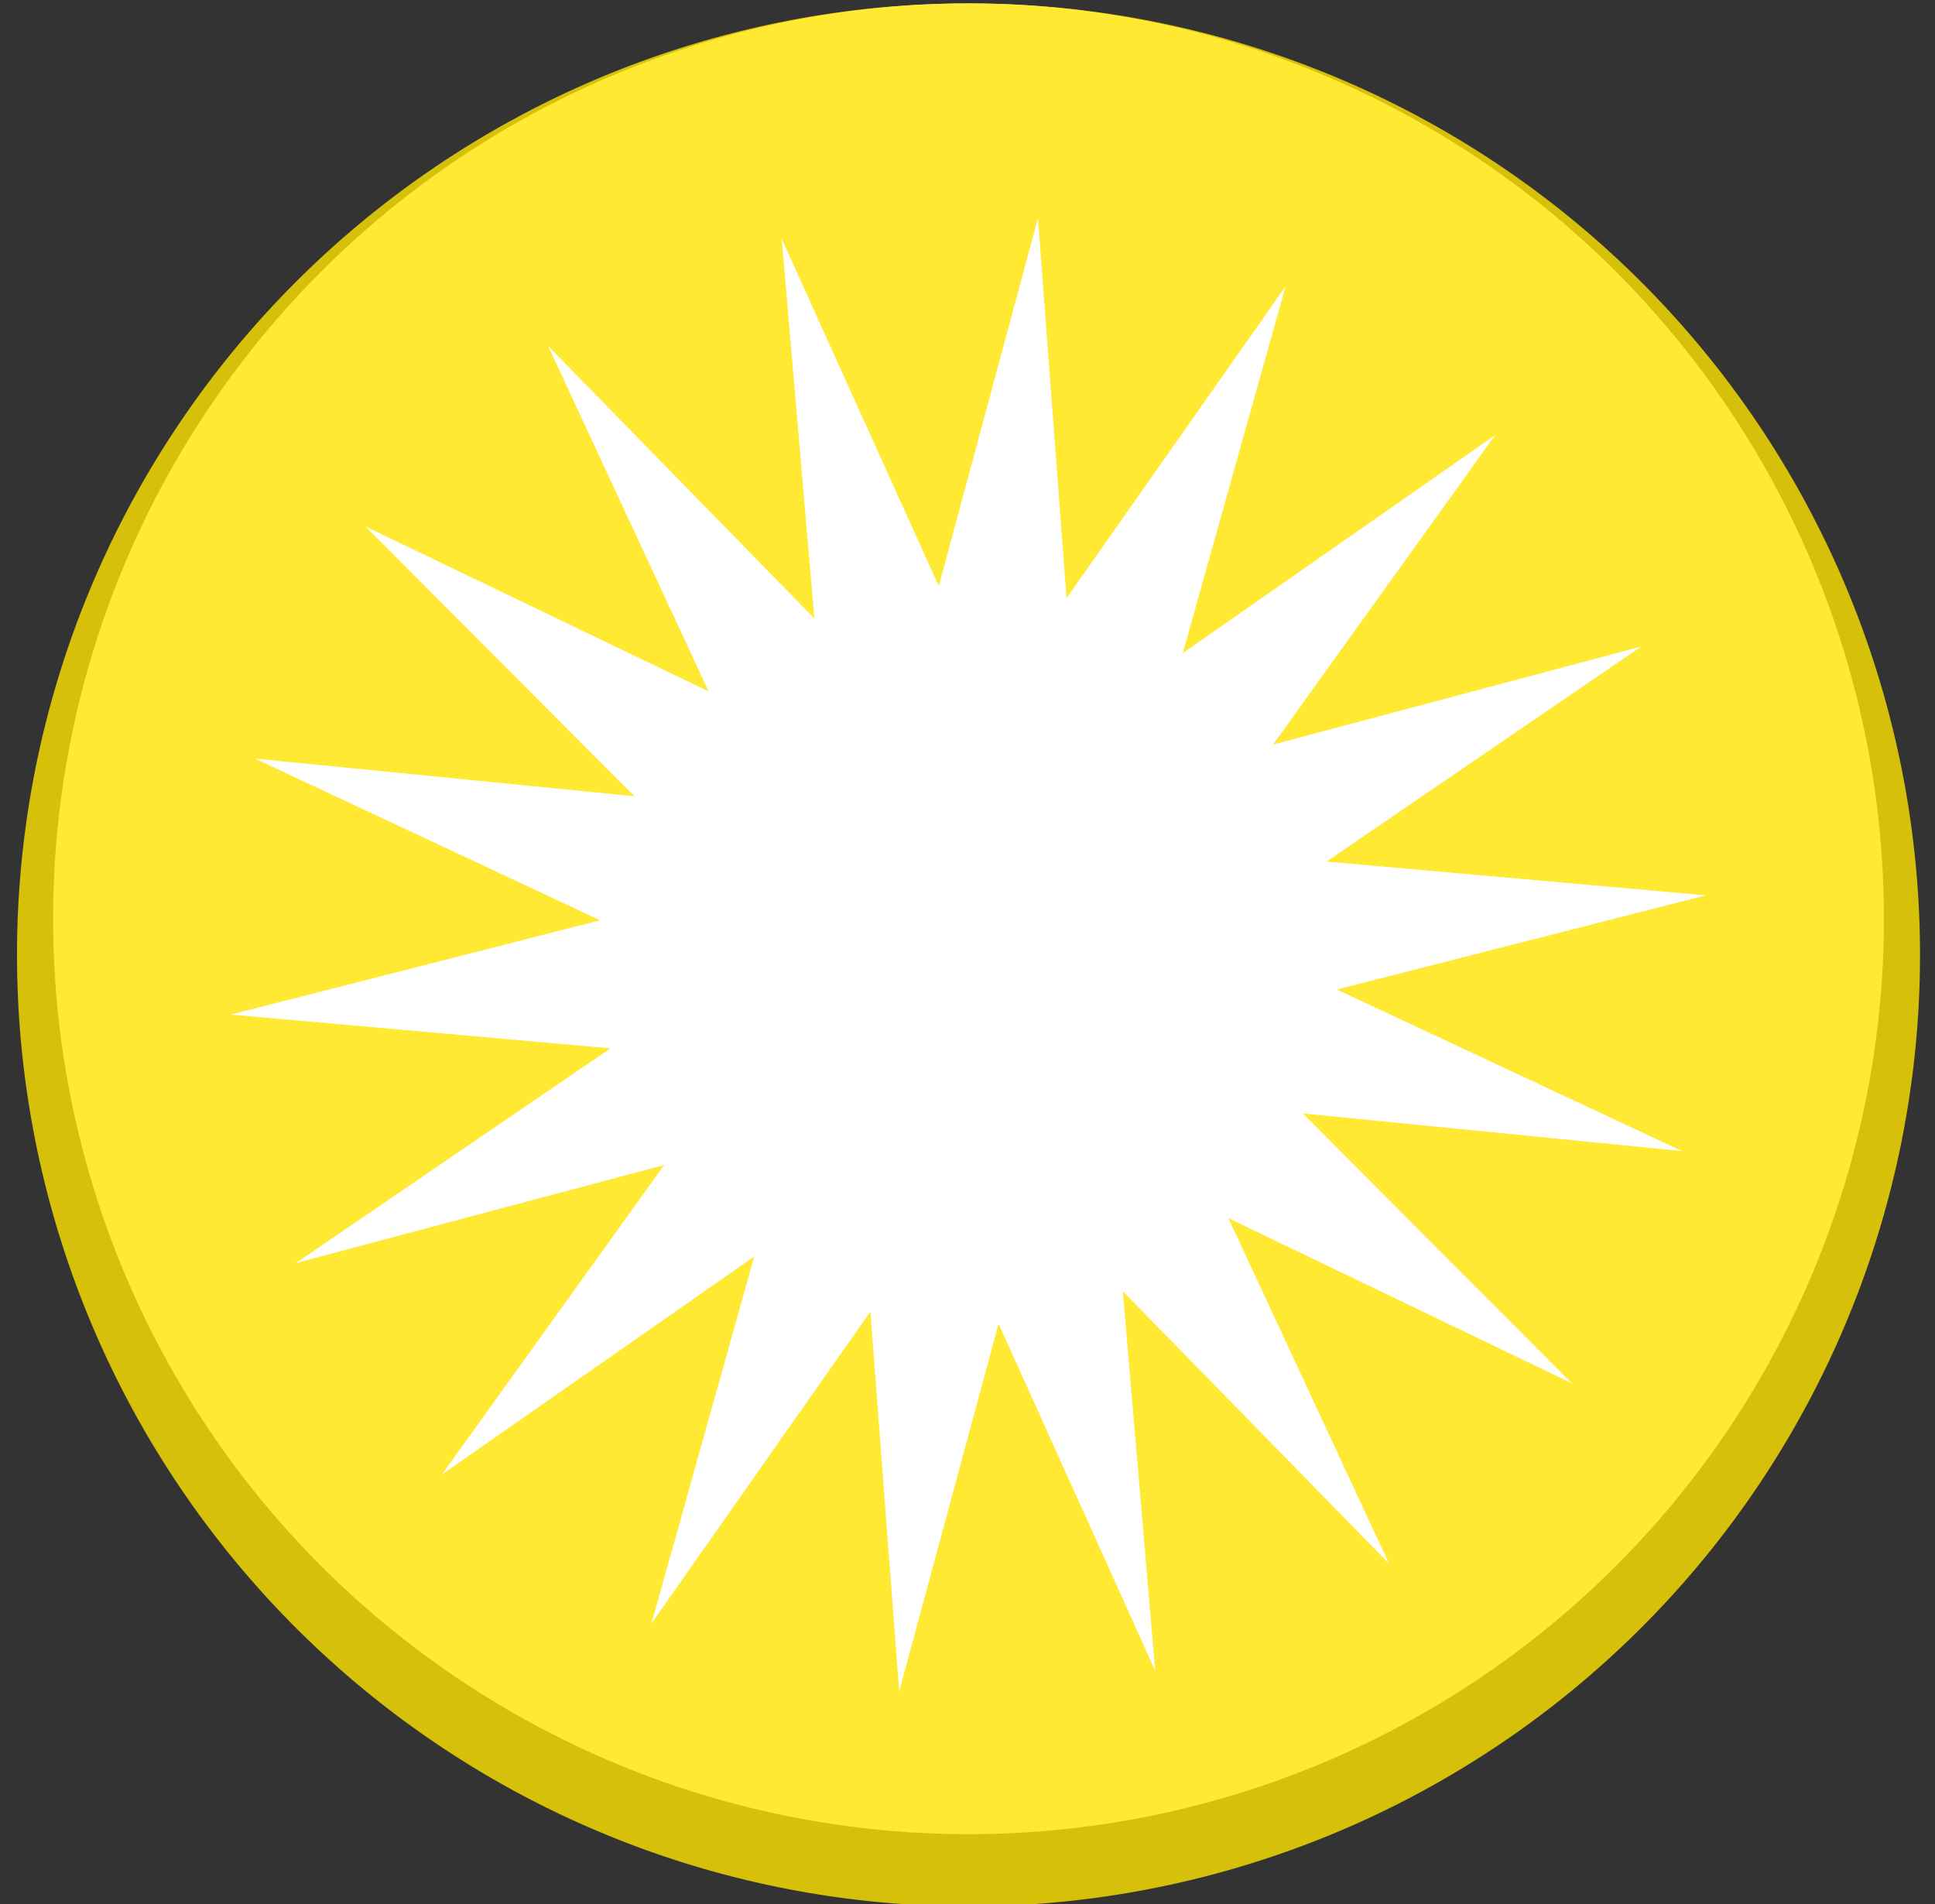 <svg id="picto-genie-climatique" xmlns="http://www.w3.org/2000/svg" xmlns:xlink="http://www.w3.org/1999/xlink" width="63" height="62" viewBox="0 0 63 62">
  <rect x="0" y="0" width="63" height="62" fill="#333333" stroke="none"/>
  <defs>
    <clipPath id="clip-path">
      <rect id="Rectangle_18" data-name="Rectangle 18" width="63" height="62" transform="translate(-0.135 -0.228)" fill="none"/>
    </clipPath>
  </defs>
  <ellipse id="Ellipse_1" data-name="Ellipse 1" cx="29.804" cy="29.804" rx="29.804" ry="29.804" transform="translate(1.729 0.111)" fill="#fff"/>
  <g id="Groupe_45" data-name="Groupe 45" transform="translate(0.135 0.228)">
    <g id="Groupe_44" data-name="Groupe 44" clip-path="url(#clip-path)">
      <g id="Groupe_43" data-name="Groupe 43" transform="translate(0 0)">
        <g id="Groupe_42" data-name="Groupe 42" clip-path="url(#clip-path)">
          <g id="Groupe_41" data-name="Groupe 41" transform="translate(0 0)" opacity="0.8">
            <g id="Groupe_40" data-name="Groupe 40">
              <g id="Groupe_39" data-name="Groupe 39" clip-path="url(#clip-path)">
                <path id="Tracé_49" data-name="Tracé 49" d="M30.976,0A30.979,30.979,0,1,0,61.956,30.978,30.978,30.978,0,0,0,30.976,0M41.862,36.142l8.761,8.786L39.438,39.55,44.669,50.8,36,41.929l1.056,12.359-5.1-11.3L28.72,54.962l-.937-12.368L20.655,52.746,24,40.8,13.83,47.9l7.237-10.079L9.074,41.015,19.32,34.022l-12.359-1.1,12.022-3.07L7.746,24.588,20.1,25.814l-8.762-8.787L22.516,22.4,17.288,11.151l8.67,8.874L24.895,7.665l5.114,11.306,3.229-11.98.931,12.373L41.3,9.211,37.954,21.155l10.171-7.1L40.892,24.132,52.879,20.94l-10.244,7,12.353,1.1L42.969,32.107l11.239,5.259Z" transform="translate(0.421 -0.117)" fill="#ffe300"/>
              </g>
            </g>
          </g>
        </g>
      </g>
    </g>
  </g>
</svg>
